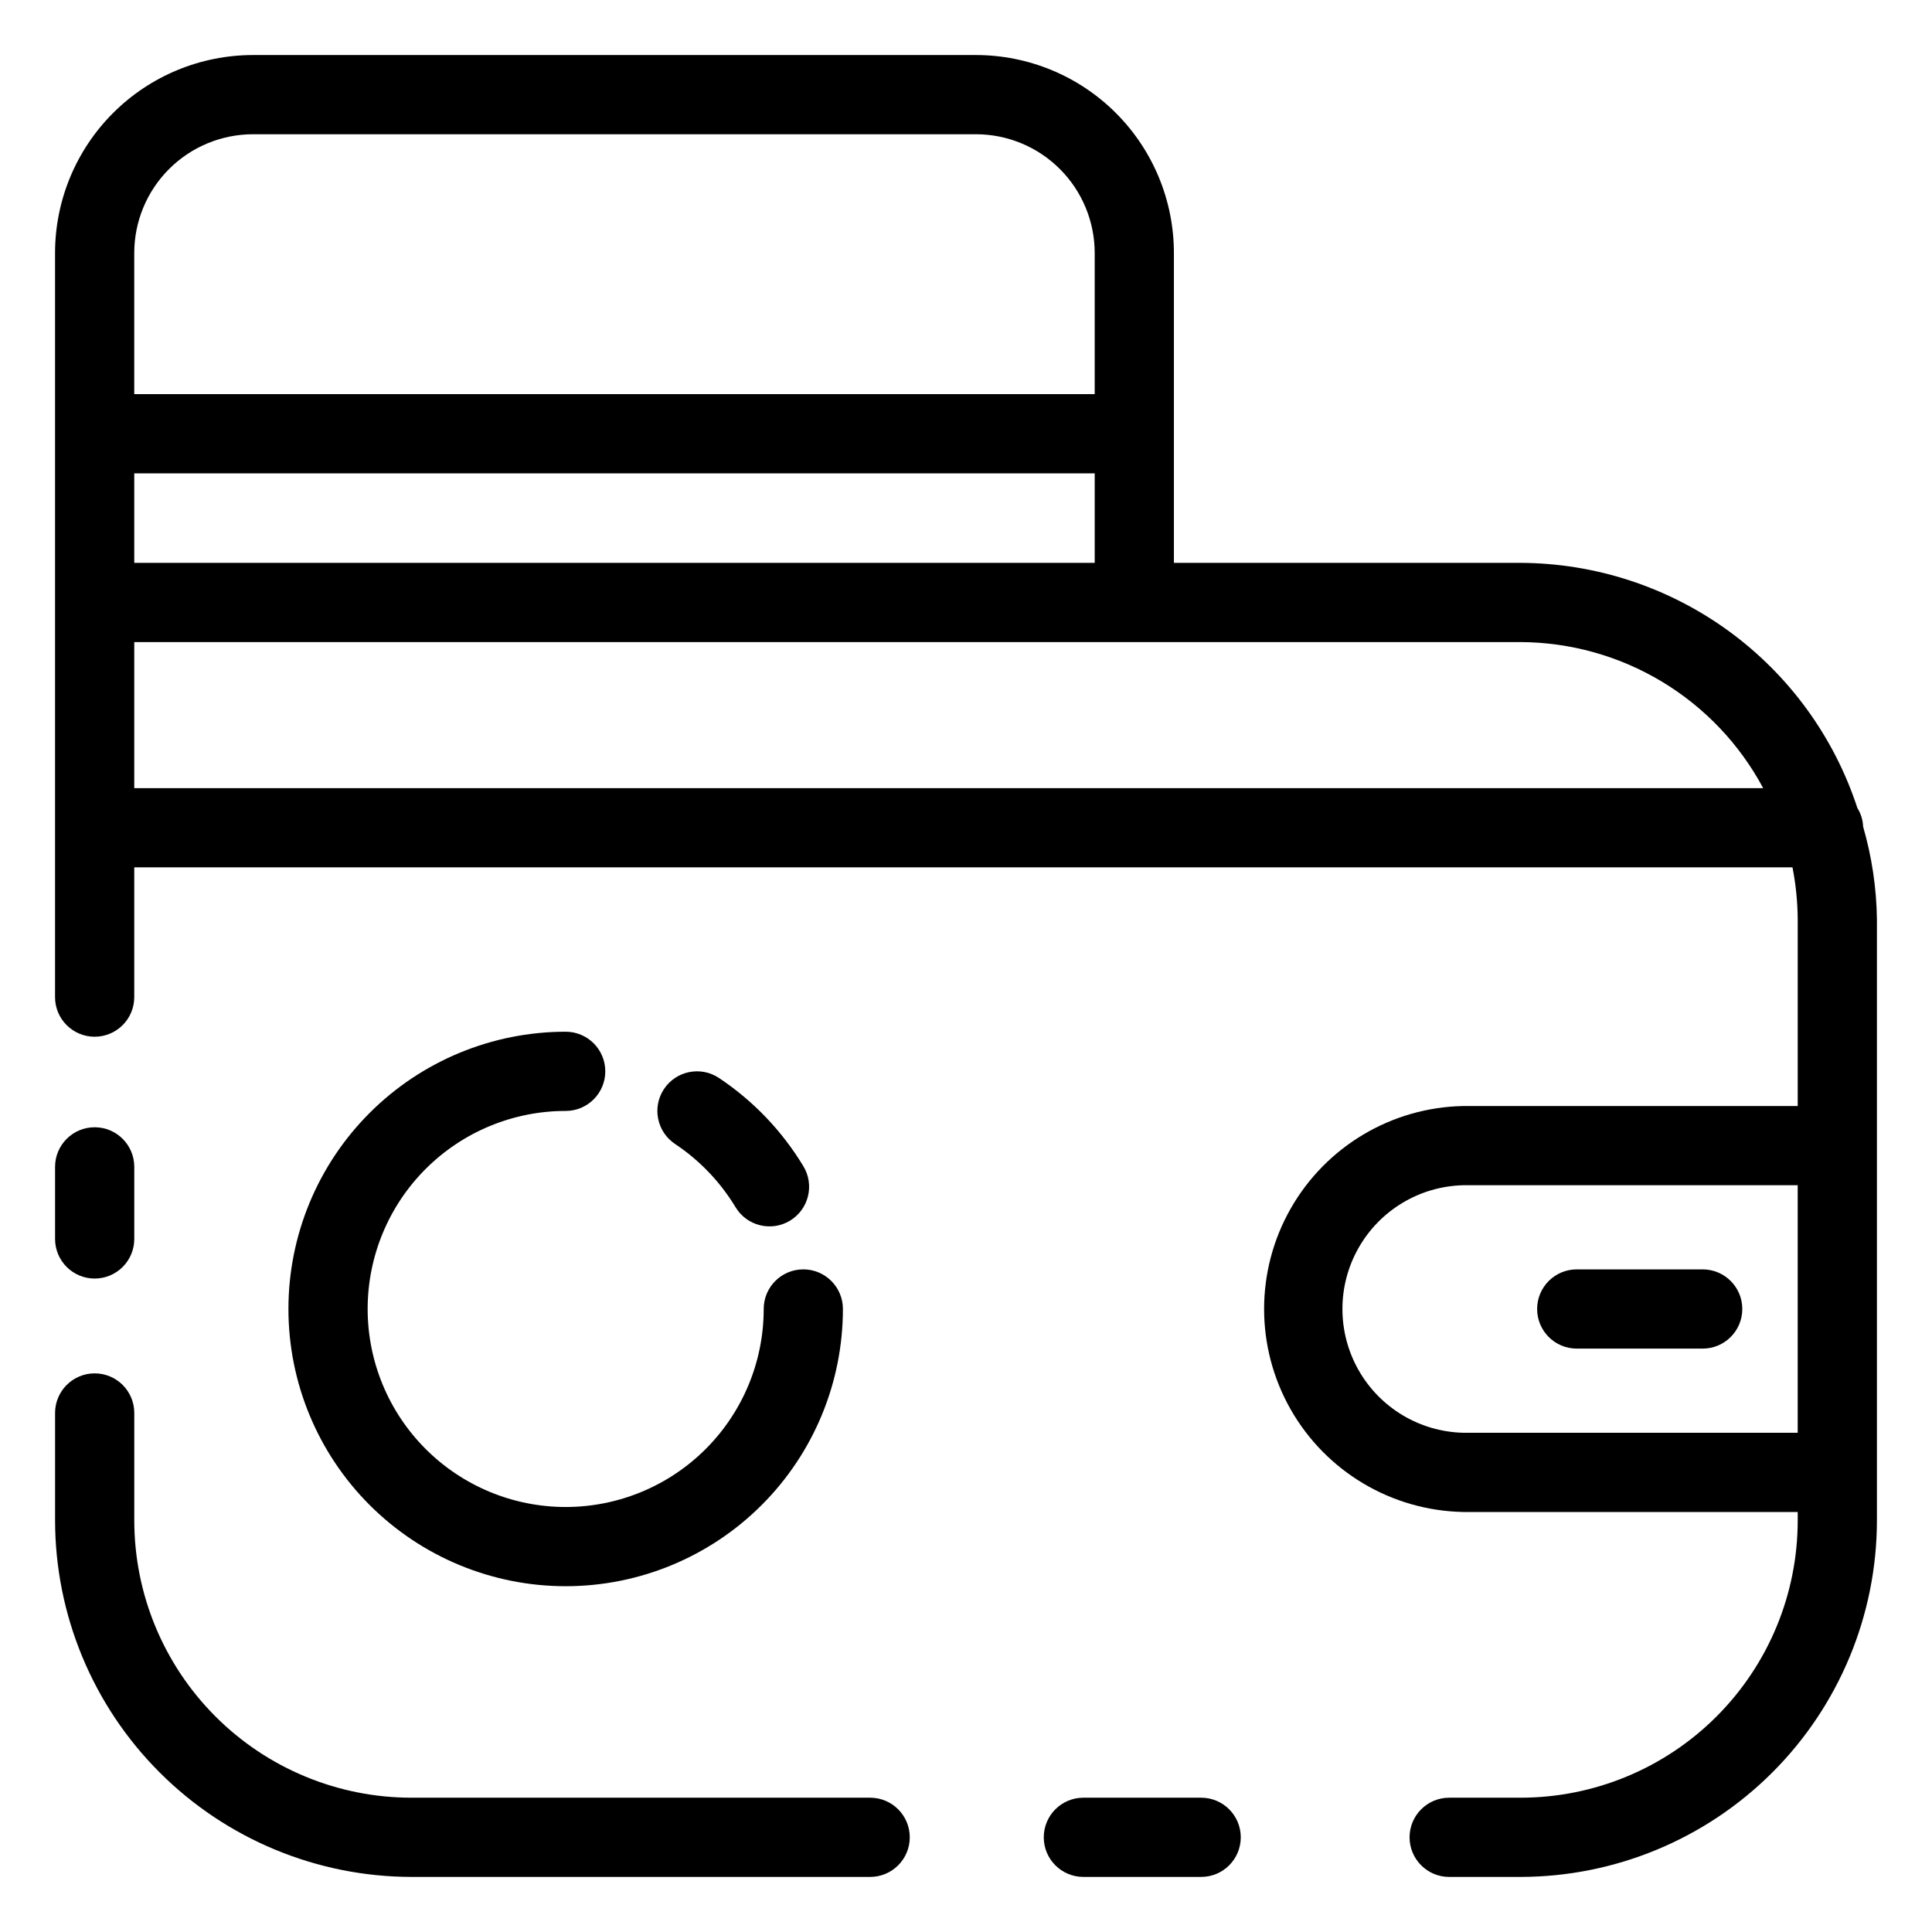<?xml version="1.0" encoding="UTF-8"?>
<!-- Uploaded to: SVG Repo, www.svgrepo.com, Generator: SVG Repo Mixer Tools -->
<svg fill="#000000" width="800px" height="800px" version="1.1" viewBox="144 144 512 512" xmlns="http://www.w3.org/2000/svg">
 <g>
  <path d="m637.75 363.09c-0.066-1.762-0.598-3.477-1.531-4.973-6.164-18.84-18.109-35.254-34.137-46.914-16.027-11.656-35.324-17.969-55.145-18.039h-91.84v-82.098c0-13.918-5.527-27.266-15.371-37.109-9.84-9.844-23.188-15.371-37.109-15.371h-191.55c-13.918 0-27.266 5.527-37.109 15.371s-15.371 23.191-15.371 37.109v197.18c0 5.797 4.699 10.496 10.496 10.496 5.797 0 10.496-4.699 10.496-10.496v-34.387h439.45c0.887 4.539 1.352 9.148 1.383 13.77v49.477l-88.668 0.004c-18.965 0.375-36.332 10.707-45.711 27.199-9.375 16.488-9.375 36.695 0 53.188 9.379 16.488 26.746 26.82 45.711 27.195h88.668v2.246c0 19.488-7.738 38.176-21.52 51.953-13.777 13.781-32.465 21.52-51.953 21.52h-18.895 0.004c-5.797 0-10.496 4.699-10.496 10.496s4.699 10.496 10.496 10.496h18.891c25.047-0.027 49.059-9.988 66.766-27.699 17.711-17.707 27.672-41.719 27.699-66.766v-159.31c-0.113-8.305-1.344-16.559-3.652-24.539zm-458.17-93.645h254.53v23.723l-254.53-0.004zm31.488-89.867h191.55c8.352 0 16.363 3.316 22.266 9.223 5.906 5.906 9.223 13.914 9.223 22.266v37.387h-254.53v-37.387c0-8.352 3.316-16.359 9.223-22.266s13.914-9.223 22.266-9.223zm-31.488 173.29v-38.711h367.36c13.219 0.055 26.172 3.676 37.496 10.492s20.594 16.566 26.824 28.219zm352.16 170.83c-11.523-0.289-22.047-6.606-27.723-16.633-5.68-10.031-5.68-22.301 0-32.332 5.676-10.027 16.199-16.344 27.723-16.633h88.668v65.602z"/>
  <path d="m169.09 482.83c2.785 0 5.453-1.105 7.422-3.074s3.074-4.637 3.074-7.422v-19.102c0-5.797-4.699-10.496-10.496-10.496-5.797 0-10.496 4.699-10.496 10.496v19.102c0 2.785 1.105 5.453 3.074 7.422s4.637 3.074 7.422 3.074z"/>
  <path d="m374.6 620.41h-121.54c-19.488 0-38.176-7.738-51.953-21.52-13.777-13.777-21.52-32.465-21.52-51.953v-28.484c0-5.797-4.699-10.496-10.496-10.496-5.797 0-10.496 4.699-10.496 10.496v28.484c0.027 25.047 9.988 49.059 27.699 66.766 17.707 17.711 41.719 27.672 66.766 27.699h121.54c5.797 0 10.496-4.699 10.496-10.496s-4.699-10.496-10.496-10.496z"/>
  <path d="m462.32 620.41h-31.215c-5.797 0-10.496 4.699-10.496 10.496s4.699 10.496 10.496 10.496h31.215c5.797 0 10.496-4.699 10.496-10.496s-4.699-10.496-10.496-10.496z"/>
  <path d="m338.93 463.92c2.988 4.969 9.441 6.57 14.41 3.582 4.969-2.992 6.57-9.445 3.578-14.414-5.644-9.363-13.297-17.363-22.398-23.426-4.832-3.207-11.352-1.887-14.559 2.949-3.203 4.836-1.883 11.352 2.949 14.559 6.508 4.336 11.977 10.055 16.02 16.75z"/>
  <path d="m293.91 438.41c5.797 0 10.496-4.699 10.496-10.496s-4.699-10.496-10.496-10.496c-19.488 0-38.176 7.742-51.953 21.52-13.781 13.777-21.52 32.465-21.52 51.953 0 19.484 7.738 38.172 21.52 51.953 13.777 13.777 32.465 21.52 51.953 21.52 19.484 0 38.172-7.742 51.949-21.52 13.781-13.781 21.52-32.469 21.52-51.953 0-5.797-4.699-10.496-10.496-10.496-5.793 0-10.492 4.699-10.492 10.496 0 13.918-5.531 27.266-15.371 37.109-9.844 9.84-23.191 15.371-37.109 15.371-13.922 0-27.27-5.531-37.109-15.371-9.844-9.844-15.371-23.191-15.371-37.109s5.527-27.266 15.371-37.109c9.84-9.844 23.188-15.371 37.109-15.371z"/>
  <path d="m595.23 480.4h-33.379c-5.797 0-10.496 4.699-10.496 10.496s4.699 10.496 10.496 10.496h33.379c5.797 0 10.496-4.699 10.496-10.496s-4.699-10.496-10.496-10.496z"/>
 </g>
</svg>